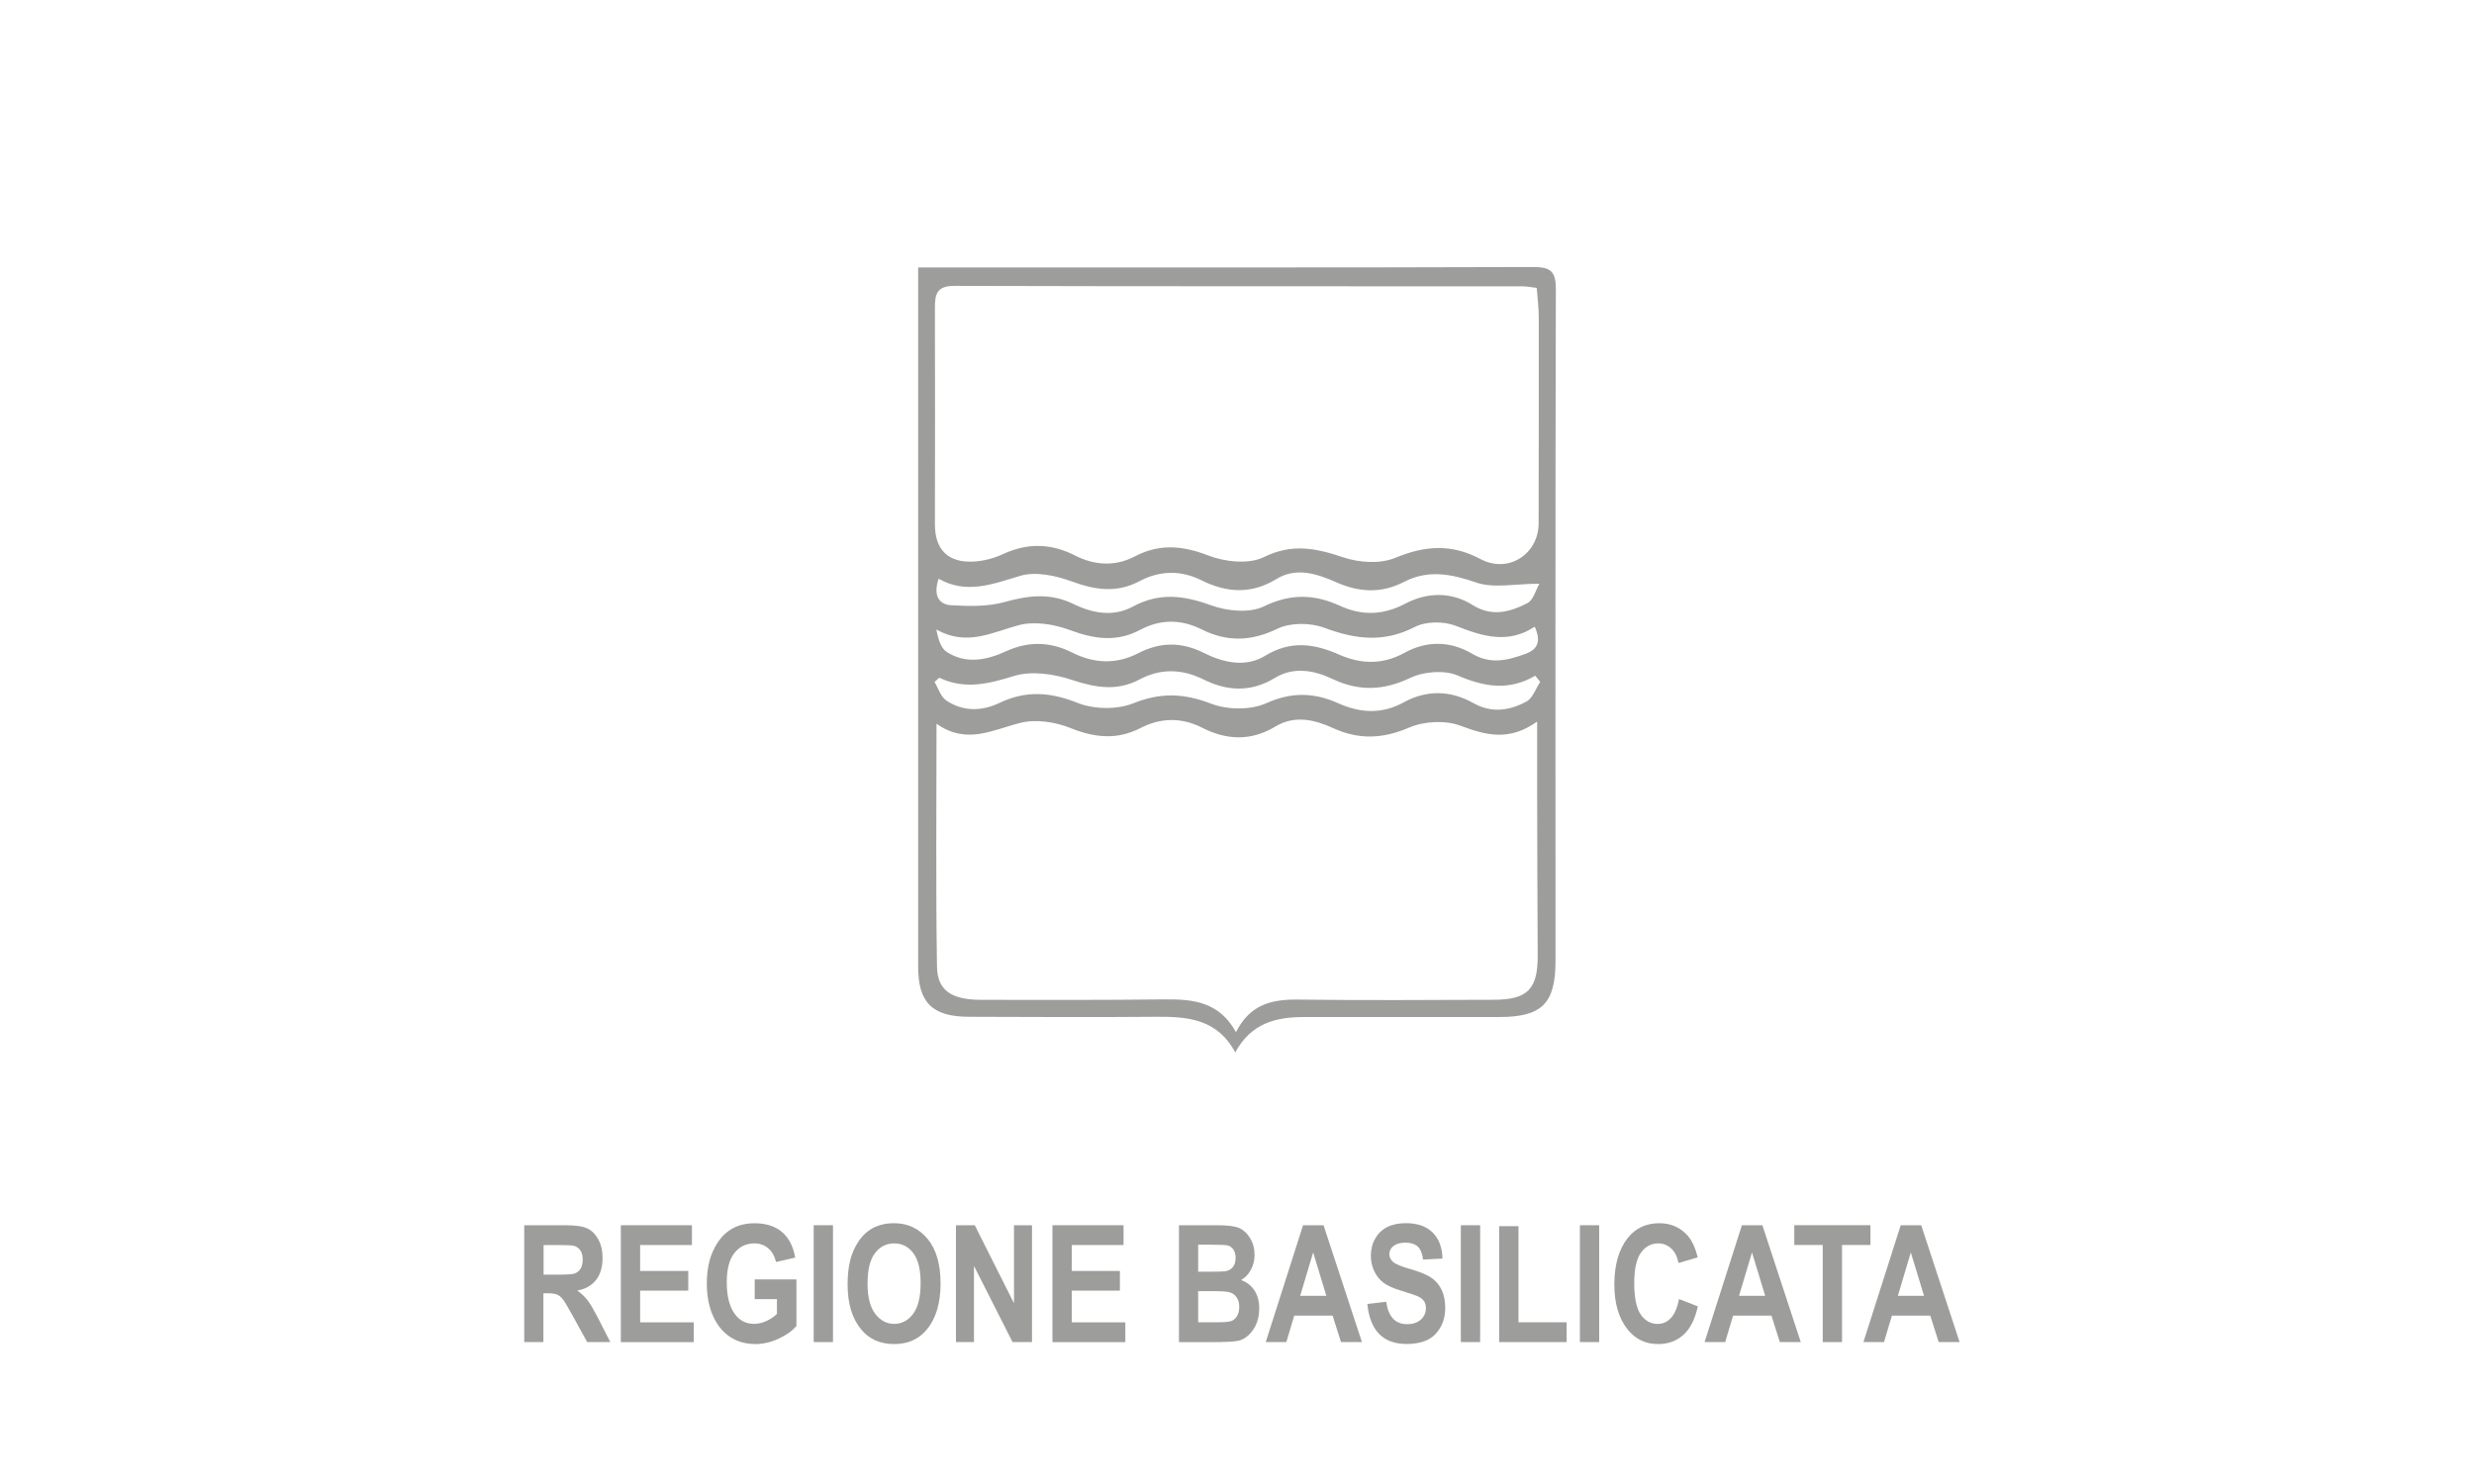 <?xml version="1.0" encoding="UTF-8"?>
<svg id="Livello_1" data-name="Livello 1" xmlns="http://www.w3.org/2000/svg" viewBox="0 0 500 300">
  <path d="m185.56,54.06c2.08,0,3.36,0,4.65,0,39.89,0,79.77.05,119.66-.08,3.61-.01,4.58.93,4.57,4.58-.12,45.23-.07,90.47-.07,135.7,0,8.6-2.74,11.34-11.39,11.34-13.15,0-26.3,0-39.45,0-5.62,0-10.67,1.21-13.89,7.16-3.62-6.81-9.67-7.27-16.08-7.21-12.57.11-25.15.04-37.72,0-7.43-.02-10.28-2.85-10.28-10.14,0-45.52,0-91.05,0-136.57,0-1.41,0-2.82,0-4.79Zm125.09,91.82c-5.67,4.03-10.35,2.75-15.5.82-3.04-1.13-7.34-.92-10.35.38-5.36,2.3-10.16,2.49-15.38.11-3.75-1.71-7.77-2.67-11.64-.33-4.95,2.99-9.86,2.78-14.83.25-4.19-2.13-8.38-2.03-12.47.07-4.76,2.44-9.23,1.96-14.12,0-3.03-1.22-6.91-1.83-10.01-1.08-5.65,1.37-10.94,4.56-17.08.2,0,17.16-.16,33.17.1,49.17.08,4.78,3,6.63,8.83,6.65,12.42.03,24.85.05,37.27-.09,5.71-.06,10.99.53,14.32,6.63,2.86-5.7,7.34-6.66,12.62-6.59,13.14.18,26.29.07,39.44.04,6.95-.02,8.97-2.16,8.92-9.13-.07-10.83-.08-21.67-.11-32.5-.01-4.43,0-8.86,0-14.59Zm-.06-87.68c-1.2-.14-2.05-.32-2.9-.32-38.26-.02-76.53.02-114.79-.09-3.57-.01-3.96,1.67-3.95,4.48.05,14.58.01,29.17,0,43.75,0,5.13,2.7,7.82,7.93,7.5,1.97-.12,4.02-.67,5.82-1.5,4.95-2.3,9.7-2.2,14.55.27,3.94,2.01,8.11,2.28,12.08.2,5.02-2.63,9.66-2.21,14.91-.18,3.34,1.29,8.14,1.8,11.14.33,5.77-2.84,10.59-1.83,16.13.04,3.17,1.07,7.41,1.35,10.39.12,6.05-2.5,11.36-2.94,17.32.22,5.65,3,11.74-1.04,11.74-7.23.02-13.86.05-27.72.03-41.58,0-1.98-.26-3.96-.41-6.01Zm.52,59.8c-4.93,0-9.23.99-12.77-.24-5.08-1.76-9.73-2.63-14.56-.14-4.61,2.37-9.03,2.16-13.71.09-3.85-1.7-8.07-3.12-12.06-.68-5.14,3.15-10.1,2.81-15.21.27-4.2-2.09-8.44-1.96-12.49.18-4.64,2.45-8.96,1.8-13.7.06-3.24-1.18-7.31-2.07-10.43-1.13-5.6,1.67-10.85,3.78-16.48.58-1.13,3.31,0,5.21,2.53,5.36,3.61.21,7.43.3,10.85-.66,4.79-1.34,9.23-1.85,13.82.39,3.91,1.91,8.09,2.69,12.08.53,5.32-2.87,10.26-2.26,15.76-.25,3.23,1.18,7.78,1.64,10.68.23,5.42-2.64,10.24-2.48,15.33-.15,4.53,2.08,8.77,1.94,13.24-.4,4.46-2.34,9.29-2.45,13.65.28,3.92,2.45,7.56,1.39,11.04-.39,1.23-.63,1.72-2.7,2.44-3.93Zm-.92,8.68c-5.41,3.57-10.55,1.98-15.97-.17-2.42-.95-6.05-.93-8.31.24-6.27,3.24-12,2.49-18.29.15-2.8-1.04-6.83-1.07-9.45.2-5.33,2.59-10.19,2.69-15.3.14-4.19-2.09-8.33-2.1-12.45.09-4.73,2.52-9.25,1.88-14.14.06-3.19-1.19-7.2-1.86-10.38-1.01-5.44,1.45-10.5,4.35-16.66.88.39,2.06.94,3.8,2.12,4.55,3.92,2.5,8.04,1.65,11.99-.16,4.52-2.07,8.96-1.94,13.34.27,4.43,2.23,8.9,2.42,13.31.15,4.45-2.3,8.74-2.36,13.25-.1,4.01,2.01,8.5,3.02,12.48.58,5.1-3.12,9.88-2.44,14.83-.25,4.51,2,8.88,2.1,13.29-.33,4.54-2.5,9.3-2.4,13.66.18,3.75,2.21,7.13,1.36,10.74.05,2.6-.95,3.22-2.56,1.92-5.52Zm-120.36,10.32c-.32.29-.64.57-.96.86.77,1.28,1.25,2.99,2.37,3.74,3.38,2.27,7.15,2.22,10.75.5,5.33-2.55,10.27-2.22,15.81,0,3.29,1.31,7.95,1.39,11.22.08,5.56-2.23,10.26-2.04,15.77.08,3.28,1.26,7.97,1.31,11.12-.1,5.16-2.32,9.68-2.16,14.51-.01,4.46,1.99,8.8,2.29,13.28-.17,4.64-2.54,9.47-2.44,14.08.16,3.71,2.09,7.33,1.51,10.72-.32,1.27-.69,1.87-2.61,2.78-3.97-.33-.42-.67-.83-1-1.25-5.37,3.12-10.31,2.26-15.67-.04-2.69-1.15-6.85-.82-9.57.47-5.44,2.57-10.34,2.78-15.73.23-3.72-1.76-7.83-2.54-11.66-.21-4.83,2.94-9.61,2.69-14.44.3-4.33-2.14-8.63-2.26-12.89,0-4.62,2.45-8.95,1.66-13.74.08-3.63-1.2-8.16-1.86-11.67-.77-5.16,1.59-9.91,2.8-15.08.35Z" style="fill: #9d9d9c;"/>
  <g>
    <path d="m105.95,271.31v-23.62h8.23c2.11,0,3.61.21,4.51.64.9.42,1.64,1.16,2.22,2.21s.87,2.3.87,3.76c0,1.85-.44,3.34-1.33,4.46-.89,1.13-2.15,1.84-3.78,2.13.84.6,1.53,1.26,2.08,1.97.55.71,1.29,2,2.24,3.84l2.35,4.61h-4.67l-2.83-5.14c-1.02-1.86-1.71-3.02-2.08-3.49s-.75-.79-1.16-.97-1.06-.27-1.97-.27h-.81v9.86h-3.9Zm3.9-13.63h2.9c1.77,0,2.9-.08,3.38-.23.48-.16.88-.47,1.18-.94.3-.47.45-1.1.45-1.89s-.15-1.36-.45-1.81c-.3-.46-.71-.77-1.22-.94-.37-.12-1.42-.18-3.17-.18h-3.06v5.99Z" style="fill: #9d9d9c;"/>
    <path d="m125.47,271.31v-23.62h14.37v4h-10.47v5.24h9.73v3.98h-9.73v6.41h10.83v4h-14.73Z" style="fill: #9d9d9c;"/>
    <path d="m152.53,262.64v-4h8.43v9.41c-.85,1-2.05,1.86-3.61,2.58s-3.12,1.08-4.69,1.08c-1.91,0-3.6-.47-5.06-1.41-1.46-.94-2.62-2.35-3.47-4.22-.85-1.87-1.28-4.08-1.28-6.61s.43-4.82,1.3-6.67c.86-1.85,1.99-3.23,3.37-4.14,1.38-.91,3.03-1.37,4.96-1.37,2.31,0,4.16.59,5.55,1.76s2.29,2.9,2.68,5.18l-3.87.89c-.29-1.21-.82-2.14-1.6-2.79s-1.7-.97-2.77-.97c-1.67,0-3.01.65-4.04,1.94-1.03,1.29-1.55,3.27-1.55,5.92,0,2.85.56,5.01,1.68,6.49.96,1.28,2.25,1.92,3.88,1.92.76,0,1.55-.18,2.38-.54.82-.36,1.55-.85,2.2-1.47v-2.99h-4.48Z" style="fill: #9d9d9c;"/>
    <path d="m164.45,271.31v-23.62h3.9v23.62h-3.9Z" style="fill: #9d9d9c;"/>
    <path d="m171.3,259.64c0-2.81.42-5.13,1.25-6.95s1.92-3.18,3.26-4.07c1.34-.89,2.97-1.34,4.88-1.34,2.77,0,5.03,1.06,6.78,3.17,1.75,2.12,2.62,5.13,2.62,9.04s-.92,7.04-2.77,9.27c-1.62,1.97-3.82,2.95-6.61,2.95s-5.02-.97-6.64-2.92c-1.85-2.22-2.77-5.27-2.77-9.15Zm4.03-.16c0,2.72.52,4.76,1.55,6.11,1.03,1.36,2.31,2.04,3.84,2.04s2.81-.67,3.82-2.02c1.01-1.35,1.52-3.42,1.52-6.21s-.49-4.76-1.48-6.07c-.98-1.31-2.27-1.97-3.86-1.97s-2.89.66-3.89,1.98-1.5,3.37-1.5,6.14Z" style="fill: #9d9d9c;"/>
    <path d="m193.2,271.31v-23.62h3.8l7.93,15.77v-15.77h3.64v23.62h-3.93l-7.8-15.4v15.4h-3.64Z" style="fill: #9d9d9c;"/>
    <path d="m212.7,271.31v-23.62h14.37v4h-10.47v5.24h9.73v3.98h-9.73v6.41h10.83v4h-14.73Z" style="fill: #9d9d9c;"/>
    <path d="m238.25,247.69h7.76c2.12,0,3.61.19,4.47.58s1.59,1.07,2.18,2.05c.59.98.89,2.08.89,3.32,0,1.14-.25,2.17-.76,3.09-.51.92-1.17,1.6-1.97,2.04,1.15.41,2.05,1.11,2.7,2.09.65.99.97,2.19.97,3.61,0,1.72-.41,3.17-1.24,4.36-.83,1.19-1.8,1.92-2.93,2.2-.78.19-2.6.29-5.46.29h-6.59v-23.62Zm3.9,3.93v5.46h2.58c1.55,0,2.5-.03,2.87-.08.67-.11,1.19-.39,1.56-.85.38-.46.56-1.08.56-1.86,0-.7-.15-1.26-.46-1.7-.31-.44-.68-.71-1.11-.81-.43-.11-1.68-.16-3.75-.16h-2.26Zm0,9.39v6.3h3.63c1.59,0,2.62-.08,3.07-.25s.83-.49,1.14-.98.46-1.11.46-1.86-.16-1.41-.49-1.9c-.33-.5-.76-.84-1.31-1.03-.54-.19-1.65-.28-3.33-.28h-3.16Z" style="fill: #9d9d9c;"/>
    <path d="m275.26,271.31h-4.24l-1.7-5.35h-7.75l-1.6,5.35h-4.16l7.54-23.62h4.14l7.76,23.62Zm-7.2-9.35l-2.67-8.77-2.62,8.77h5.3Z" style="fill: #9d9d9c;"/>
    <path d="m276.33,263.61l3.82-.45c.43,3.02,1.84,4.53,4.22,4.53,1.18,0,2.11-.31,2.79-.93s1.02-1.38,1.02-2.3c0-.54-.12-.99-.35-1.37-.24-.38-.6-.68-1.08-.93s-1.65-.65-3.51-1.22c-1.67-.5-2.88-1.05-3.66-1.64-.77-.59-1.39-1.37-1.84-2.33-.46-.96-.69-1.99-.69-3.1,0-1.29.29-2.45.88-3.48.58-1.03,1.39-1.81,2.42-2.33,1.03-.53,2.3-.79,3.82-.79,2.28,0,4.06.62,5.33,1.85,1.28,1.24,1.96,3,2.03,5.3l-3.92.21c-.17-1.27-.54-2.15-1.11-2.66-.57-.5-1.38-.76-2.43-.76s-1.86.22-2.43.66c-.57.44-.85.99-.85,1.64s.26,1.18.78,1.62c.52.44,1.7.92,3.56,1.45,1.97.57,3.39,1.17,4.26,1.8.87.63,1.54,1.44,2,2.43.46.99.69,2.2.69,3.62,0,2.05-.63,3.78-1.89,5.17-1.26,1.4-3.24,2.09-5.92,2.09-4.75,0-7.39-2.7-7.93-8.1Z" style="fill: #9d9d9c;"/>
    <path d="m295.24,271.31v-23.62h3.9v23.62h-3.9Z" style="fill: #9d9d9c;"/>
    <path d="m302.99,271.31v-23.43h3.9v19.43h9.73v4h-13.63Z" style="fill: #9d9d9c;"/>
    <path d="m319.3,271.31v-23.62h3.9v23.62h-3.9Z" style="fill: #9d9d9c;"/>
    <path d="m339.35,262.62l3.79,1.47c-.59,2.64-1.57,4.57-2.95,5.79-1.38,1.22-3.07,1.83-5.08,1.83-2.52,0-4.57-.97-6.14-2.92-1.8-2.24-2.71-5.27-2.71-9.09,0-4.03.91-7.18,2.73-9.46,1.58-1.98,3.7-2.96,6.37-2.96,2.17,0,3.99.74,5.45,2.22,1.04,1.05,1.81,2.62,2.29,4.69l-3.87,1.13c-.25-1.28-.74-2.26-1.48-2.94-.74-.68-1.61-1.02-2.61-1.02-1.43,0-2.6.62-3.5,1.87-.9,1.25-1.36,3.3-1.36,6.17s.44,5.09,1.32,6.35,2.02,1.89,3.43,1.89c1.03,0,1.92-.4,2.67-1.2.75-.8,1.29-2.07,1.63-3.81Z" style="fill: #9d9d9c;"/>
    <path d="m363.95,271.31h-4.24l-1.7-5.35h-7.75l-1.6,5.35h-4.16l7.54-23.62h4.14l7.76,23.62Zm-7.2-9.35l-2.67-8.77-2.62,8.77h5.3Z" style="fill: #9d9d9c;"/>
    <path d="m368.38,271.31v-19.63h-5.75v-4h15.39v4h-5.74v19.63h-3.9Z" style="fill: #9d9d9c;"/>
    <path d="m396.05,271.31h-4.24l-1.7-5.35h-7.75l-1.6,5.35h-4.16l7.54-23.62h4.14l7.76,23.62Zm-7.2-9.35l-2.67-8.77-2.62,8.77h5.3Z" style="fill: #9d9d9c;"/>
  </g>
</svg>